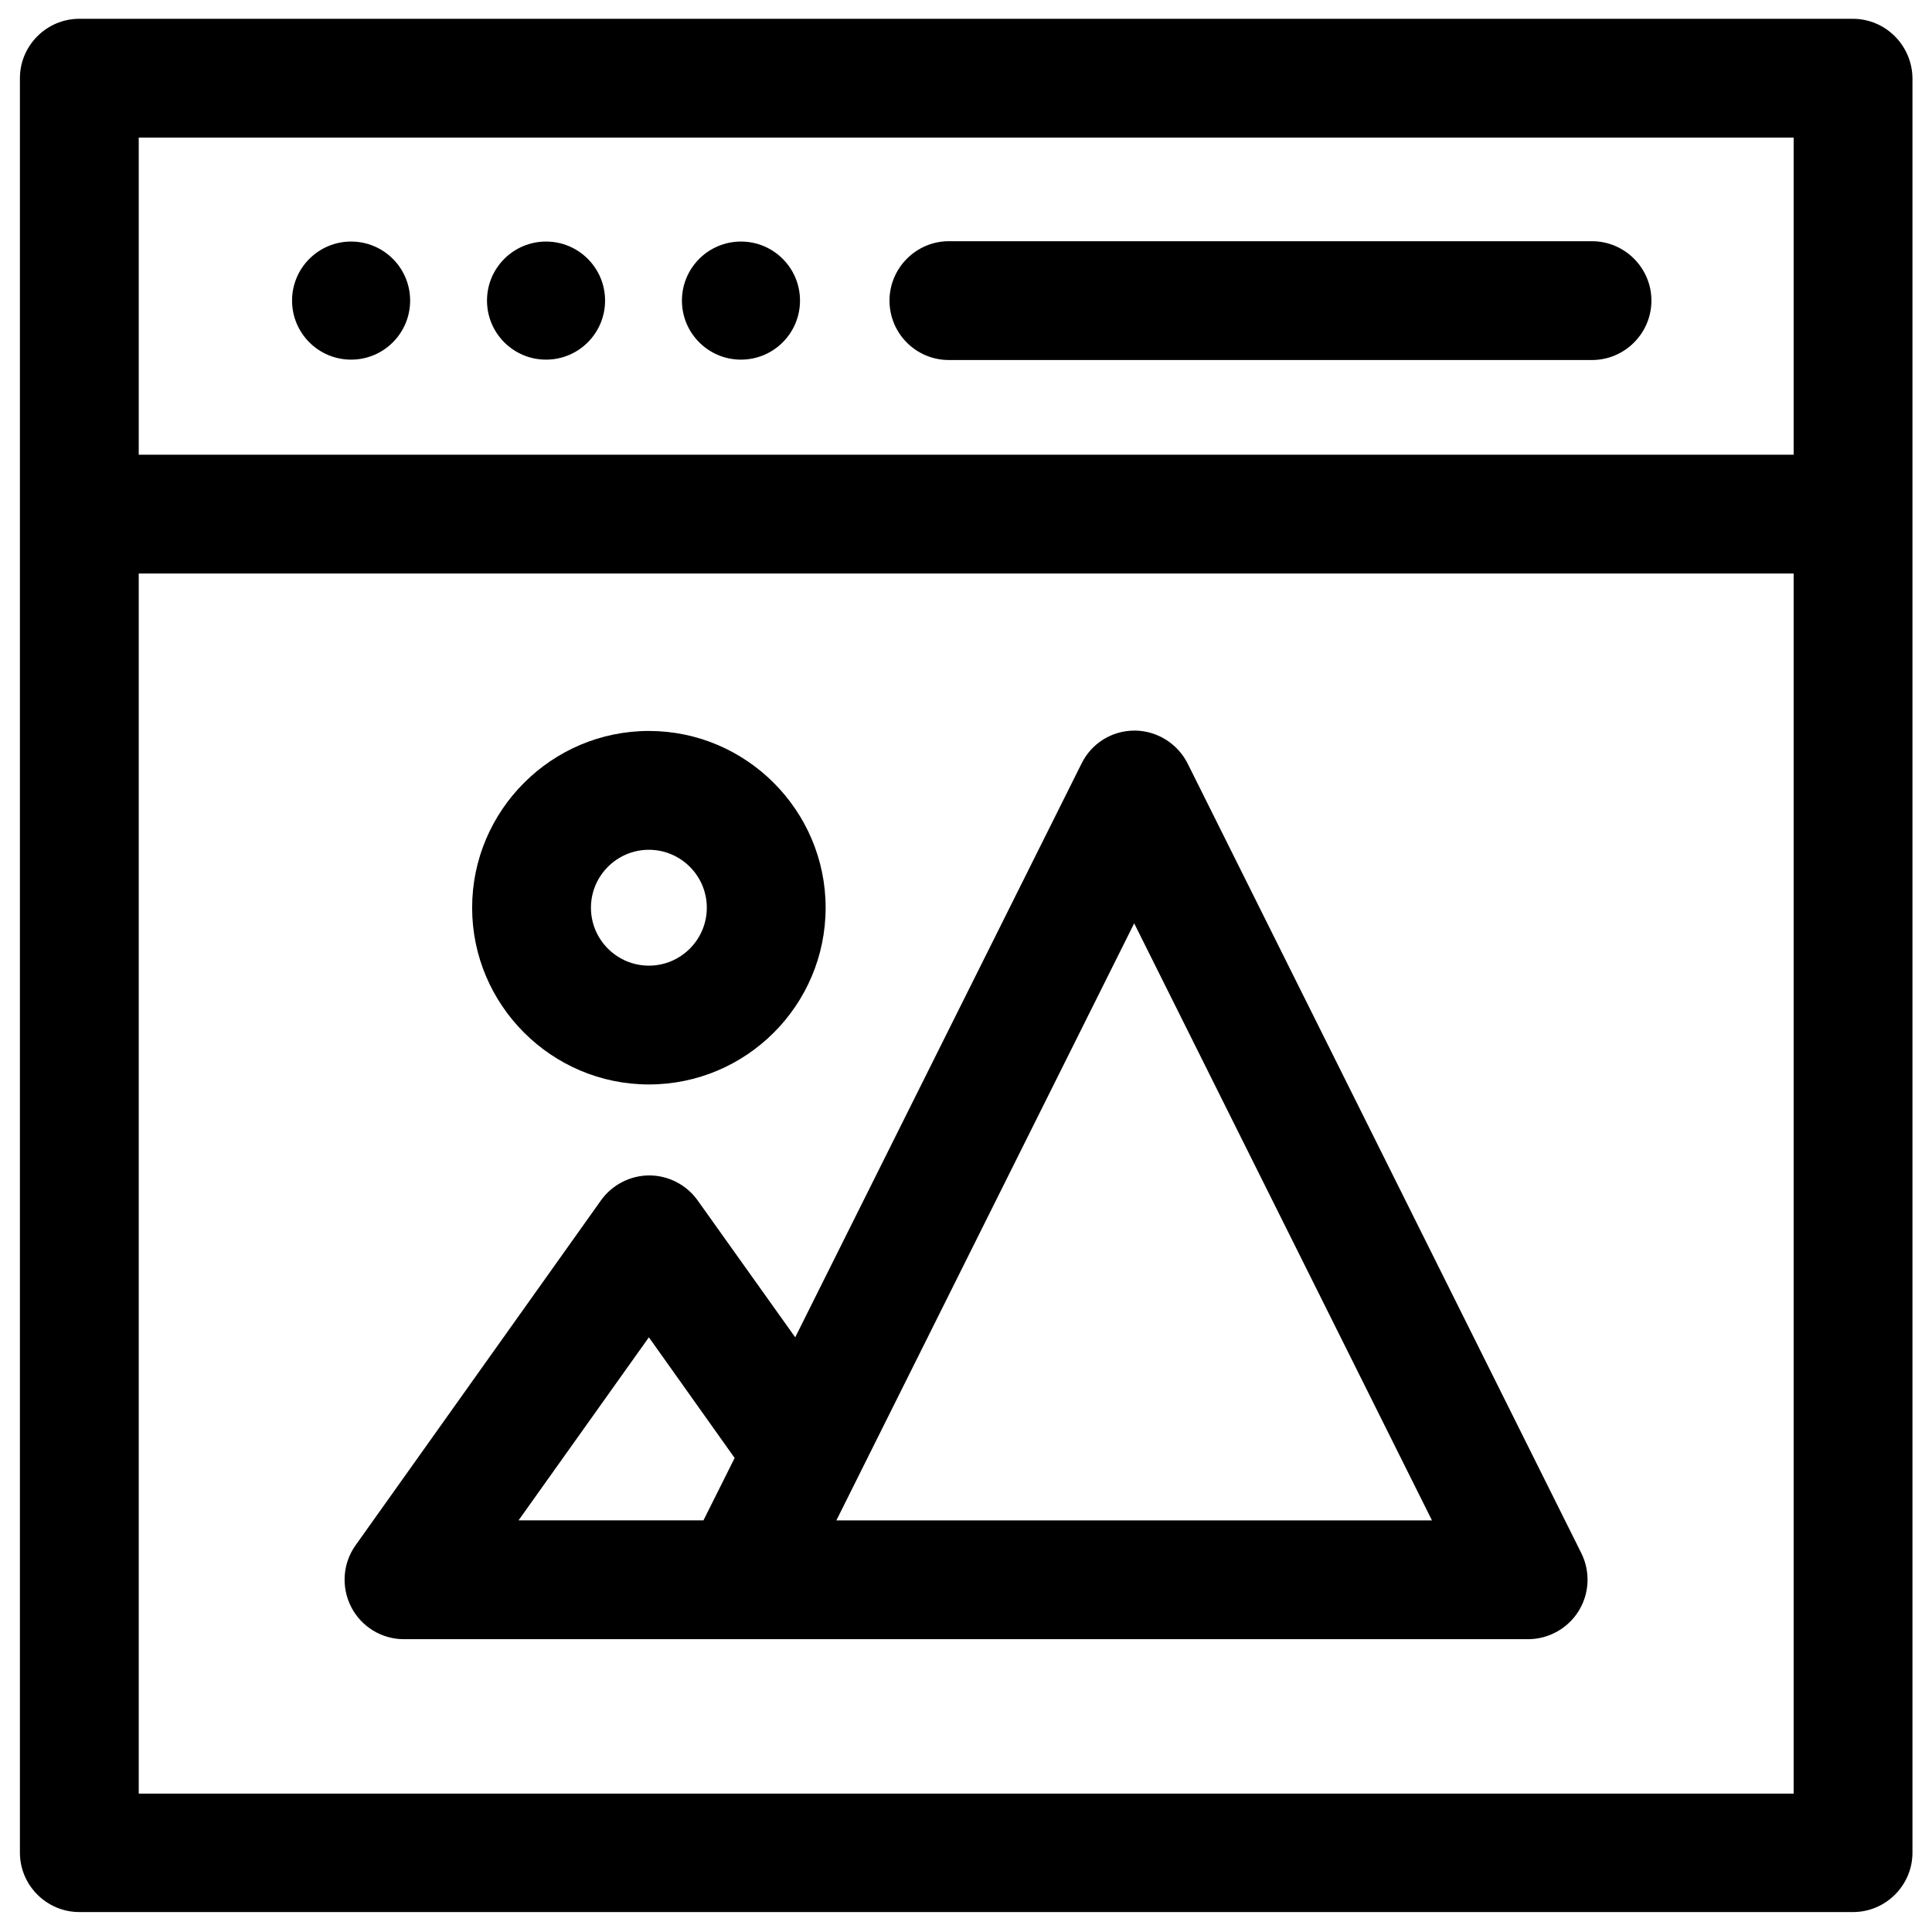 <?xml version="1.0" encoding="UTF-8"?>
<!-- Uploaded to: SVG Repo, www.svgrepo.com, Generator: SVG Repo Mixer Tools -->
<svg width="800px" height="800px" version="1.1" viewBox="144 144 512 512" xmlns="http://www.w3.org/2000/svg">
 <defs>
  <clipPath id="a">
   <path d="m149 148.09h502v502.91h-502z"/>
  </clipPath>
 </defs>
 <path d="m251.02 578.4h297.96c5.41 0 10.527-2.856 13.383-7.477 2.856-4.625 3.148-10.43 0.688-15.352l-104.3-209.2c-2.656-5.312-8.168-8.758-14.07-8.758-6.004 0-11.414 3.344-14.07 8.758l-75.867 152.03-25.879-36.309c-2.953-4.133-7.773-6.594-12.793-6.594s-9.84 2.461-12.793 6.594l-65.043 91.414c-3.445 4.82-3.836 11.121-1.18 16.336 2.656 5.211 8.07 8.559 13.973 8.559zm193.55-189.71 78.918 158.23h-157.84zm-128.61 109.71 22.73 31.98-8.266 16.531h-49.004z"/>
 <path d="m315.96 431.39c25.879 0 46.84-21.059 46.84-46.84s-21.059-46.84-46.84-46.84c-25.781 0.004-46.84 21.062-46.84 46.844s21.059 46.836 46.84 46.836zm0-62.188c8.461 0 15.352 6.887 15.352 15.352 0 8.461-6.887 15.352-15.352 15.352-8.461 0-15.352-6.887-15.352-15.352 0-8.465 6.891-15.352 15.352-15.352z"/>
 <g clip-path="url(#a)">
  <path d="m634.98 148.98h-469.96c-8.66 0-15.742 7.086-15.742 15.742v470.25c0 8.66 7.086 15.742 15.742 15.742h470.06c8.66 0 15.742-7.086 15.742-15.742v-470.25c-0.098-8.66-7.086-15.742-15.844-15.742zm-15.742 470.35h-438.47v-323.34h438.57v323.34zm0-354.83h-438.47v-84.031h438.57v84.031z"/>
 </g>
 <path d="m395.47 239.41h170.43c8.66 0 15.742-7.086 15.742-15.742 0-8.66-7.086-15.742-15.742-15.742l-170.43-0.004c-8.66 0-15.742 7.086-15.742 15.742-0.004 8.66 6.984 15.746 15.742 15.746z"/>
 <path d="m252.69 223.66c0 8.641-7.004 15.648-15.645 15.648s-15.645-7.008-15.645-15.648c0-8.641 7.004-15.645 15.645-15.645s15.645 7.004 15.645 15.645"/>
 <path d="m304.35 223.66c0 8.641-7.004 15.648-15.645 15.648s-15.645-7.008-15.645-15.648c0-8.641 7.004-15.645 15.645-15.645s15.645 7.004 15.645 15.645"/>
 <path d="m356.01 223.66c0 8.641-7.004 15.648-15.645 15.648-8.641 0-15.645-7.008-15.645-15.648 0-8.641 7.004-15.645 15.645-15.645 8.641 0 15.645 7.004 15.645 15.645"/>
</svg>